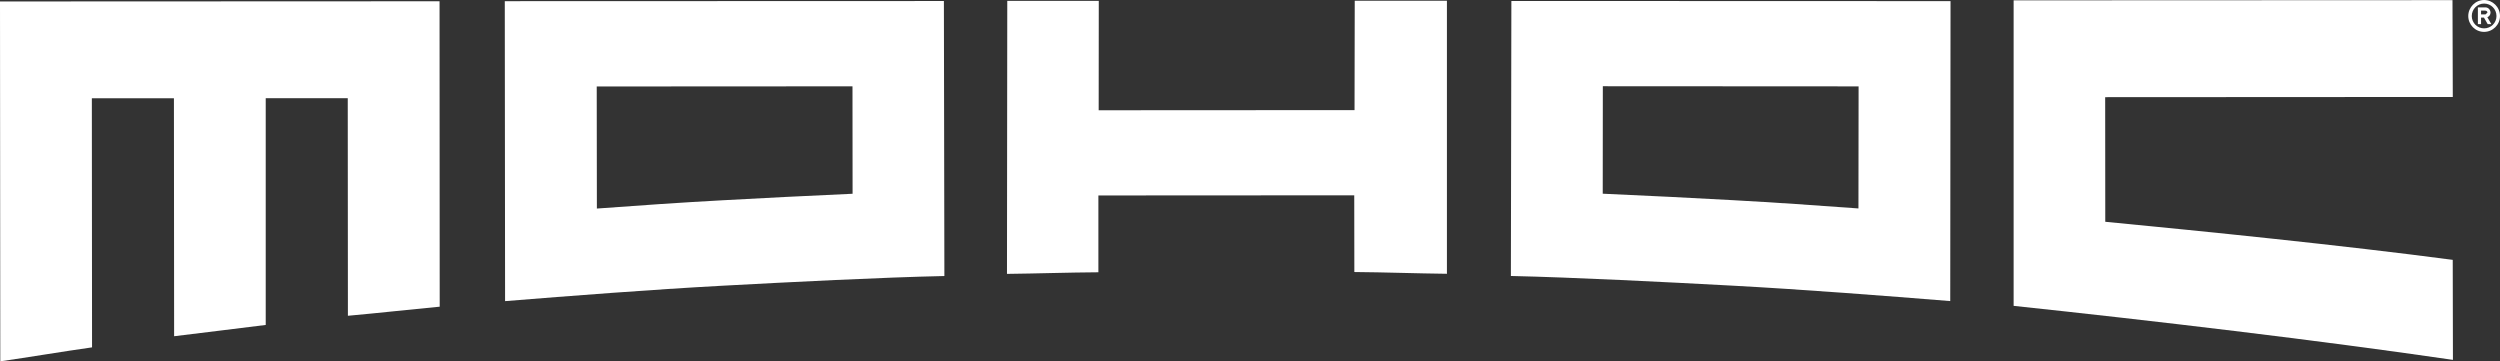 <?xml version="1.0" encoding="UTF-8"?> <svg xmlns="http://www.w3.org/2000/svg" id="a" width="512px" height="74px" viewBox="0 0 512 74"><rect x="0" y="0" width="512" height="74" fill="#333333" stroke="none"/><defs><style>.b{fill:#fff;}</style></defs><path class="b" d="M502.33,53.22c-22.6-2.99-51.16-5.87-71.17-7.8l-.02-25.52,71.19-.04-.06-19.83-89.88,.04V62.64c28.6,3.04,62.12,7,89.97,11.06l-.04-20.48Z"></path><path class="b" d="M224.95,40.03l52.4-.03,.02,15.71c6.34,.05,12.66,.29,18.96,.36V.15h-18.88l-.04,22.4-52.4,.03,.02-22.4h-18.74l-.06,55.91c6.22-.07,12.46-.29,18.72-.33v-15.73Z"></path><path class="b" d="M18.82,20.13h16.8l.04,48.73c5.6-.65,12.91-1.61,18.76-2.31V20.11h16.8l.03,44.56c6.05-.54,13.14-1.33,18.8-1.86l-.03-62.55L0,.3,.06,74c5.85-.84,12.71-2,18.79-2.86l-.04-51.01Z"></path><path class="b" d="M309.53,.2l-.1,56.32c12.96,.29,31.44,1.23,45.54,1.99,14.4,.78,31.09,2.07,44.44,3.15l.06-61.43-89.93-.03Zm71.11,17.49l-.03,25c-8.6-.64-17.49-1.24-25.64-1.69-8.09-.44-17.63-.94-26.73-1.33l.02-22.01,52.39,.03Z"></path><path class="b" d="M103.38,.24l.06,61.43c13.35-1.08,30.04-2.37,44.44-3.15,14.09-.76,32.58-1.71,45.53-1.99l-.1-56.32-89.93,.03Zm71.21,17.43l.02,22.01c-9.11,.4-18.64,.9-26.73,1.34-8.15,.44-17.04,1.05-25.64,1.69l-.03-25,52.39-.03Z"></path><path class="b" d="M512,3.28c0,1.77-1.46,3.25-3.26,3.25s-3.24-1.47-3.24-3.25,1.46-3.28,3.24-3.28,3.26,1.47,3.26,3.28m-5.78,0c0,1.41,1.13,2.53,2.52,2.53s2.54-1.1,2.54-2.53-1.14-2.55-2.54-2.55-2.52,1.16-2.52,2.55m2.81-1.77c.55,0,1.03,.49,1.03,1.08,0,.41-.26,.78-.65,.94l.82,1.41h-.75l-.77-1.34h-.59v1.34h-.65V1.51h1.56Zm-.91,1.44h.91l.39-.36c0-.38-.33-.42-.58-.42h-.72v.78Z"></path></svg> 